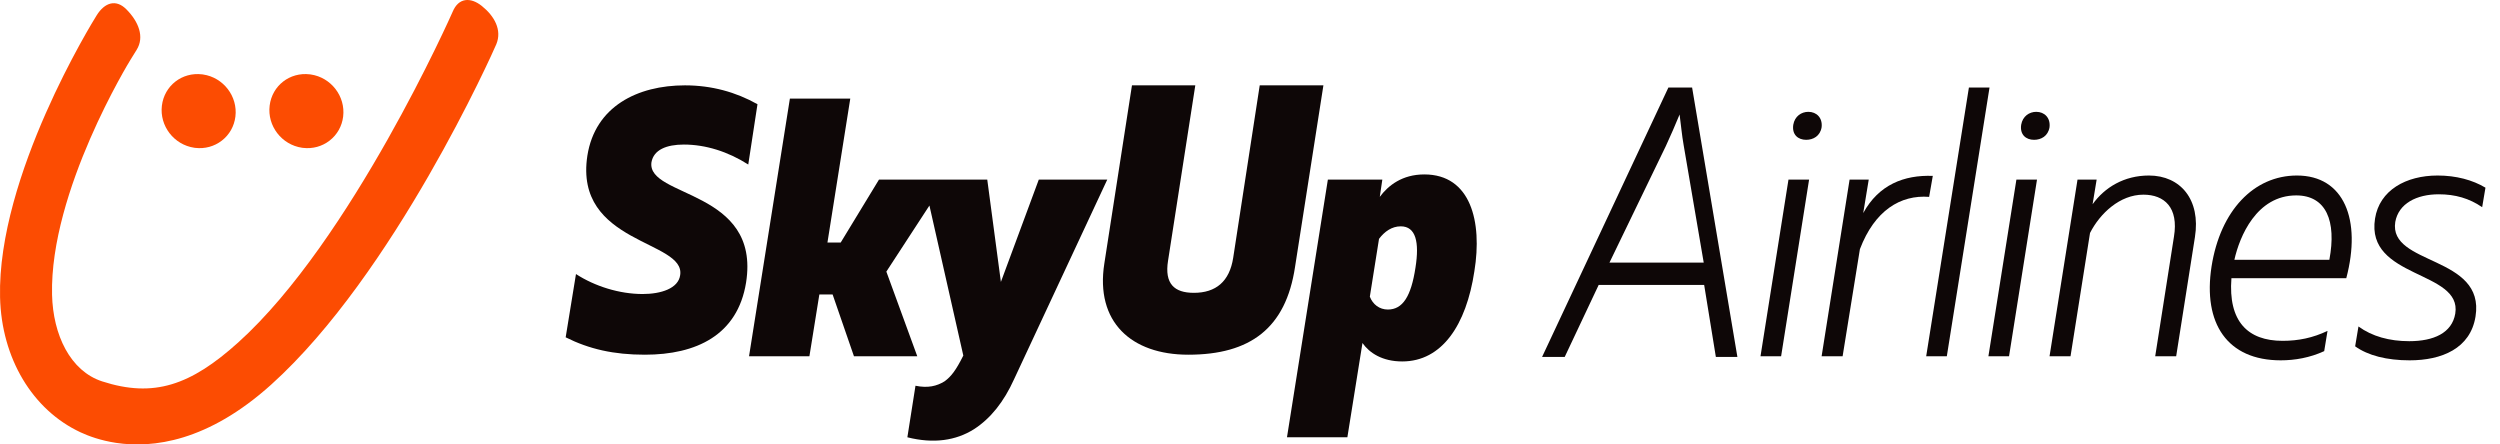 <?xml version="1.0" encoding="UTF-8"?>
<svg width="135px" height="24px" viewBox="0 0 135 24" version="1.1" xmlns="http://www.w3.org/2000/svg" xmlns:xlink="http://www.w3.org/1999/xlink">
    <title>Main logo</title>
    <g id="Claim-page" stroke="none" stroke-width="1" fill="none" fill-rule="evenodd">
        <g id="Claim-for-compensation-(FLIGHT-DELAY)" transform="translate(-458, -198)">
            <g id="AIRLINES" transform="translate(345, 130)">
                <g id="Group-7" transform="translate(0, 55)">
                    <g id="Main-logo" transform="translate(113, 13)">
                        <g id="Group-2" fill="#FC4C02">
                            <path d="M10.492,7.979 C10.492,7.979 10.541,7.985 10.541,7.985 C11.061,8.048 11.572,7.909 11.98,7.592 C12.389,7.276 12.648,6.815 12.712,6.297 C12.847,5.203 12.062,4.182 10.964,4.022 L10.914,4.015 C9.829,3.884 8.875,4.625 8.742,5.703 C8.608,6.798 9.392,7.818 10.492,7.979" id="Fill-497"></path>
                            <path d="M16.31,7.979 C16.31,7.979 16.359,7.985 16.359,7.985 C16.879,8.048 17.391,7.909 17.798,7.593 C18.207,7.275 18.467,6.815 18.53,6.297 C18.665,5.203 17.88,4.182 16.781,4.021 L16.732,4.015 C15.647,3.883 14.693,4.625 14.561,5.703 C14.426,6.798 15.21,7.818 16.31,7.979" id="Fill-499"></path>
                            <path d="M6.27,23.915 C5.44,23.789 4.787,23.549 4.351,23.346 C1.747,22.134 0.081,19.34 0.003,16.053 C-0.151,9.496 5.012,1.161 5.222,0.825 C5.657,0.13 6.262,-0.056 6.817,0.497 C7.488,1.167 7.813,1.998 7.378,2.692 L7.056,3.212 C7.009,3.287 2.68,10.323 2.811,15.916 C2.862,18.081 3.793,20.036 5.518,20.595 C8.3,21.496 10.293,20.807 12.859,18.497 C18.968,12.997 24.408,0.723 24.445,0.632 C24.762,-0.13 25.409,-0.164 26.017,0.321 C26.706,0.872 27.116,1.625 26.801,2.388 C26.637,2.785 21.273,14.802 14.644,20.77 C11.218,23.856 8.243,24.213 6.27,23.915" id="Fill-501"></path>
                        </g>
                        <g id="Group-Copy" transform="translate(30.546, 4.609)" fill="#0E0707">
                            <path d="M6.382,3.197 C7.554,3.197 8.767,3.577 9.86,4.275 L10.358,1.019 C9.185,0.359 7.873,0 6.441,0 C3.877,0 1.591,1.139 1.172,3.796 C0.437,8.591 6.481,8.351 6.183,10.249 C6.083,10.969 5.149,11.268 4.155,11.268 C2.903,11.268 1.571,10.849 0.557,10.19 L0,13.606 C1.272,14.245 2.604,14.545 4.275,14.545 C7.057,14.545 9.284,13.486 9.742,10.649 C10.537,5.614 4.374,6.074 4.632,4.156 C4.751,3.477 5.447,3.197 6.382,3.197" id="Fill-2"></path>
                            <path d="M25.549,5.088 L23.502,10.615 L22.766,5.088 L20.558,5.088 L19.326,5.088 L16.92,5.088 L14.852,8.488 L14.136,8.488 L15.369,0.715 L12.108,0.715 L9.902,14.63 L13.162,14.63 L13.699,11.291 L14.415,11.291 L15.568,14.63 L18.987,14.63 L17.317,10.058 L19.643,6.49 L21.473,14.591 C21.076,15.386 20.817,15.723 20.46,15.983 C20.042,16.241 19.565,16.36 18.89,16.221 L18.452,19.004 C19.863,19.362 21.076,19.183 22.05,18.567 C22.944,17.99 23.661,17.095 24.217,15.863 L29.247,5.088 L25.549,5.088 Z" id="Fill-3"></path>
                            <path d="M40.918,0 L37.479,0 L36.047,9.309 C35.848,10.593 35.113,11.204 33.92,11.204 C32.866,11.204 32.33,10.715 32.528,9.473 L34,0 L30.58,0 L29.089,9.615 C28.592,12.773 30.54,14.545 33.622,14.545 C36.962,14.545 38.89,13.119 39.387,9.799 L40.918,0 Z" id="Fill-4"></path>
                            <path d="M46.367,4.81 C45.174,4.81 44.419,5.406 43.962,6.022 L44.1,5.088 L41.159,5.088 L38.951,19.004 L42.212,19.004 L43.027,13.914 C43.404,14.451 44.1,14.909 45.174,14.909 C47.321,14.909 48.633,12.941 49.07,10.038 C49.508,7.354 48.872,4.81 46.367,4.81 M45.89,9.839 C45.652,11.41 45.194,12.106 44.398,12.106 C43.942,12.106 43.584,11.827 43.425,11.41 L43.921,8.289 C44.22,7.891 44.617,7.613 45.095,7.613 C45.91,7.613 46.108,8.467 45.89,9.839" id="Fill-5"></path>
                            <path d="M59.547,0.118 L52.727,14.664 L53.949,14.664 L55.782,10.778 L61.479,10.778 L62.11,14.664 L63.273,14.664 L60.828,0.118 L59.547,0.118 Z M56.364,9.573 L59.41,3.276 C59.69,2.66 59.911,2.168 60.152,1.573 C60.231,2.148 60.272,2.681 60.372,3.235 L61.455,9.573 L56.364,9.573 Z" id="Fill-6"></path>
                            <polygon id="Fill-7" points="64.521 14.63 65.634 14.63 67.145 5.088 66.032 5.088"></polygon>
                            <path d="M67.106,1.43 C66.728,1.43 66.37,1.669 66.291,2.126 C66.21,2.663 66.549,2.941 66.987,2.941 C67.364,2.941 67.742,2.742 67.821,2.265 C67.881,1.748 67.543,1.43 67.106,1.43" id="Fill-8"></path>
                            <path d="M73.825,4.889 C72.274,4.83 70.903,5.367 70.068,6.897 L70.366,5.088 L69.332,5.088 L67.821,14.631 L68.955,14.631 L69.889,8.845 C70.684,6.758 72.076,5.903 73.627,6.022 L73.825,4.889 Z" id="Fill-9"></path>
                            <polygon id="Fill-10" points="75.775 0.118 73.468 14.631 74.582 14.631 76.888 0.118"></polygon>
                            <polygon id="Fill-11" points="76.828 14.63 77.942 14.63 79.452 5.088 78.34 5.088"></polygon>
                            <path d="M79.413,1.43 C79.035,1.43 78.677,1.669 78.598,2.126 C78.518,2.663 78.856,2.941 79.293,2.941 C79.672,2.941 80.049,2.742 80.128,2.265 C80.188,1.748 79.85,1.43 79.413,1.43" id="Fill-12"></path>
                            <path d="M85.496,4.869 C84.164,4.869 83.11,5.505 82.454,6.42 L82.673,5.088 L81.64,5.088 L80.129,14.63 L81.262,14.63 L82.315,7.971 C82.852,6.917 83.926,5.903 85.198,5.903 C86.331,5.903 87.107,6.598 86.848,8.169 L85.835,14.63 L86.967,14.63 L87.981,8.189 C88.299,6.181 87.206,4.869 85.496,4.869" id="Fill-13"></path>
                            <path d="M93.489,4.869 C91.164,4.869 89.354,6.758 88.878,9.779 C88.4,12.861 89.732,14.849 92.615,14.849 C93.37,14.849 94.185,14.71 94.961,14.352 L95.14,13.259 C94.344,13.637 93.569,13.796 92.714,13.796 C90.826,13.796 89.772,12.742 89.951,10.415 L96.153,10.415 C96.988,7.255 96.034,4.869 93.489,4.869 M95.239,9.422 L90.11,9.422 C90.389,8.169 91.303,5.943 93.45,5.943 C95.06,5.943 95.637,7.315 95.239,9.422" id="Fill-14"></path>
                            <path d="M101.145,5.883 C102.039,5.883 102.795,6.102 103.491,6.579 L103.669,5.526 C102.973,5.108 102.079,4.869 101.085,4.869 C99.375,4.869 97.944,5.665 97.706,7.195 C97.188,10.456 102.417,9.979 102.039,12.324 C101.86,13.378 100.866,13.815 99.554,13.815 C98.481,13.815 97.547,13.556 96.811,13.02 L96.632,14.093 C97.328,14.591 98.342,14.849 99.574,14.849 C101.304,14.849 102.855,14.213 103.132,12.484 C103.669,9.163 98.421,9.74 98.799,7.374 C98.978,6.38 99.952,5.883 101.145,5.883" id="Fill-15"></path>
                        </g>
                    </g>
                </g>
            </g>
        </g>
    </g>
</svg>